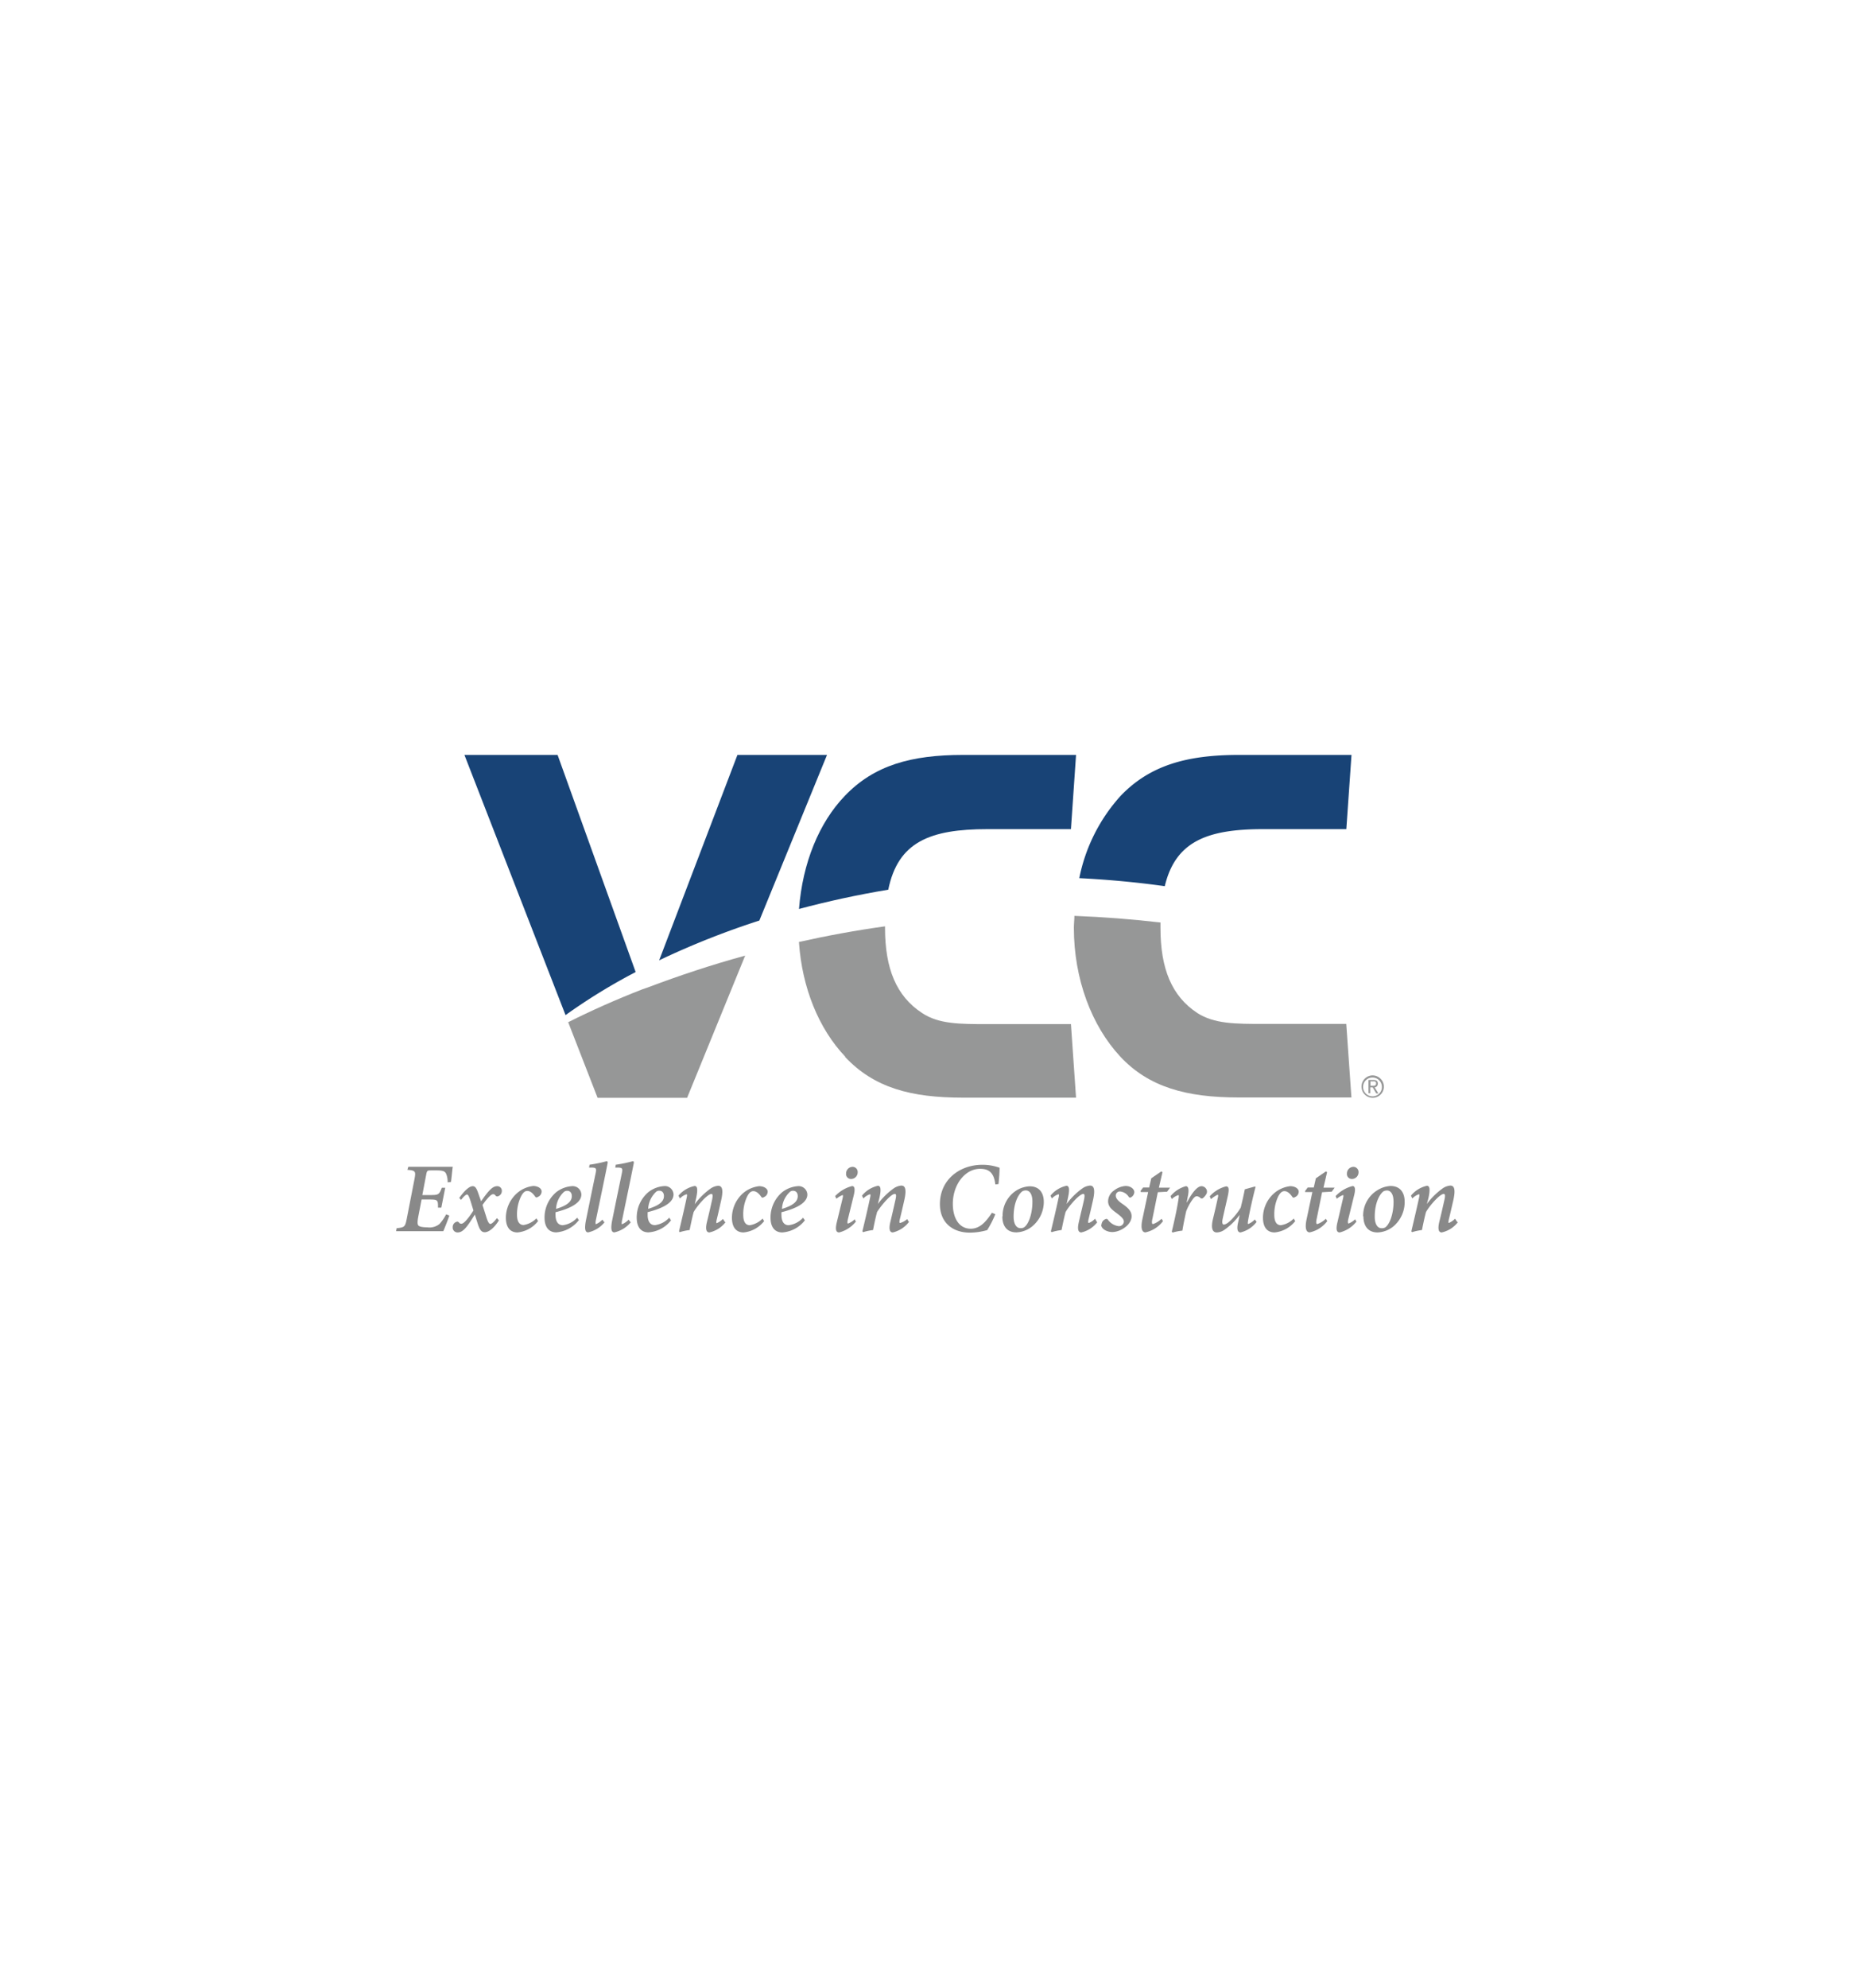 <svg id="Layer_1" data-name="Layer 1" xmlns="http://www.w3.org/2000/svg" viewBox="0 0 280 300"><defs><style>.cls-1{fill:#184376;}.cls-2{fill:#969797;}.cls-3{fill:#898989;}</style></defs><title>VCC Logo</title><path class="cls-1" d="M84.21,113.94H70.14l15.27,39.27A88.19,88.19,0,0,1,96,146.71L84.21,113.94"/><path class="cls-2" d="M96.9,149.36c-3.9,1.52-7.62,3.18-11.09,4.92l4.44,11.41h13.52l8.77-21.46c-5.08,1.39-9.91,3-14.51,4.73"/><path class="cls-1" d="M124.9,113.94H111.37l-11.82,31a122.6,122.6,0,0,1,15.13-6l10.22-25"/><path class="cls-2" d="M127.6,159.49c4.41,4.71,10,6.18,17.85,6.18h17.06l-.77-11.1H149.17c-4.22,0-7.41,0-9.92-1.68-3.88-2.54-5.59-6.69-5.59-12.86v-.22c-4.46.62-8.79,1.42-13,2.36.46,6.92,3,13.12,7,17.32"/><path class="cls-1" d="M149.17,125.14h12.57l.77-11.2H145.45c-7.86,0-13.44,1.57-17.85,6.17-3.91,4.06-6.39,10.13-6.93,17.08,4.31-1.15,8.8-2.13,13.48-2.91,1.47-7.19,6.25-9.14,15-9.14"/><path class="cls-2" d="M180.85,152.91c-3.88-2.54-5.59-6.68-5.59-12.86,0-.29,0-.53,0-.82-4.25-.49-8.61-.83-13-1,0,.59-.08,1.18-.08,1.79,0,7.76,2.7,14.82,7,19.44s10,6.18,17.86,6.18h17.06l-.78-11.1H190.8c-4.26,0-7.41,0-10-1.66"/><path class="cls-1" d="M190.77,125.14h12.56l.78-11.2h-17c-7.86,0-13.45,1.57-17.86,6.17A26.06,26.06,0,0,0,163,132.54q6.62.33,12.91,1.21c1.61-6.74,6.37-8.61,14.87-8.61"/><path class="cls-2" d="M209,164a1.69,1.69,0,1,1-1.69-1.69A1.72,1.72,0,0,1,209,164m-.3,0a1.42,1.42,0,1,0-1.41,1.47,1.4,1.4,0,0,0,1.41-1.47m-1.76,1h-.27v-2h.78c.45,0,.64.18.64.56a.55.55,0,0,1-.48.56l.56.91h-.32l-.54-.91h-.37Zm.32-1.12c.27,0,.56,0,.56-.35s-.21-.32-.43-.32h-.42v.67Z"/><path class="cls-3" d="M68.38,176.07c-.06.34-.16,1.52-.27,2.32l-.51.06a3,3,0,0,0-.26-1.37c-.19-.29-.43-.43-1.37-.43h-.91c-.53,0-.58.06-.69.62l-.59,3.1H65c1.25,0,1.33-.08,1.73-1.1h.51l-.59,3h-.5c0-1.12,0-1.23-1.26-1.23H63.67l-.5,2.59c-.14.75-.14,1.12,0,1.31s.61.3,1.36.3a2.38,2.38,0,0,0,1.85-.51,7,7,0,0,0,1-1.45l.48.19c-.16.51-.69,1.85-.91,2.35H59.82l.08-.45c1.18-.11,1.29-.19,1.53-1.42l1.17-6c.22-1.18.14-1.29-1.07-1.39l.14-.46h6.71"/><path class="cls-3" d="M69.39,180.77c.75-1.07,1.5-1.74,2-1.74s.66.54,1,1.53l.27.75c1.18-1.71,1.76-2.28,2.43-2.28a.69.69,0,0,1,.7.75.83.83,0,0,1-.7.8.34.34,0,0,1-.27-.16.41.41,0,0,0-.34-.18c-.19,0-.4.16-.72.5a9.5,9.5,0,0,0-.89,1.13l.56,1.76c.22.75.43,1.1.62,1.1s.53-.27,1-.88l.3.34c-.81,1.29-1.61,1.79-2.14,1.79s-.8-.42-1.1-1.41l-.4-1.26c-1.23,2-1.82,2.7-2.59,2.7a.73.73,0,0,1-.75-.8.82.82,0,0,1,.69-.83.32.32,0,0,1,.27.16.42.42,0,0,0,.35.16c.35,0,1-.72,1.82-2l-.43-1.41c-.27-.83-.4-1-.54-1s-.42.19-.9.81l-.33-.38"/><path class="cls-3" d="M81.26,184.3a4.47,4.47,0,0,1-3.1,1.71c-1.12,0-1.76-.77-1.76-2.24a5,5,0,0,1,1.6-3.61A4.49,4.49,0,0,1,80.52,179c.69,0,1.28.35,1.28.83a.9.9,0,0,1-.59.83.25.25,0,0,1-.4-.08c-.4-.56-.78-.83-1.18-.83s-.66.3-.93.8a6.21,6.21,0,0,0-.62,2.78c0,1.07.38,1.56,1,1.56a3.54,3.54,0,0,0,1.93-1l.26.4"/><path class="cls-3" d="M87.39,184.19A4.74,4.74,0,0,1,84,186c-.8,0-1.76-.45-1.76-2.24A5,5,0,0,1,84,179.94a4.31,4.31,0,0,1,2.33-.91,1.31,1.31,0,0,1,1.47,1.26c0,1.52-2.43,2.3-3.9,2.67a2.5,2.5,0,0,0,0,.43c0,.78.27,1.53,1.1,1.53a3.53,3.53,0,0,0,2.16-1.13l.3.4m-2.25-4.33a3.69,3.69,0,0,0-1.23,2.6c1.79-.54,2.38-1.18,2.38-1.93,0-.56-.35-.8-.64-.8a.8.8,0,0,0-.51.13"/><path class="cls-3" d="M91.34,184.43A4.42,4.42,0,0,1,88.83,186c-.37,0-.64-.32-.32-1.9q.72-3.53,1.44-7c.16-.75.08-.86-.56-.88l-.43,0,.08-.43a20.38,20.38,0,0,0,2.57-.53c.19,0,.19.16.11.53-.56,2.81-1.15,5.59-1.74,8.42-.08.43,0,.56,0,.56a2.83,2.83,0,0,0,1-.69l.26.37"/><path class="cls-3" d="M95.3,184.43A4.45,4.45,0,0,1,92.79,186c-.38,0-.64-.32-.32-1.9q.72-3.53,1.44-7c.16-.75.08-.86-.56-.88l-.43,0,.08-.43a20.84,20.84,0,0,0,2.57-.53c.18,0,.18.16.1.53-.56,2.81-1.15,5.59-1.73,8.42-.08.43-.06.56,0,.56a2.82,2.82,0,0,0,1-.69l.27.37"/><path class="cls-3" d="M101.34,184.19A4.71,4.71,0,0,1,97.92,186c-.8,0-1.76-.45-1.76-2.24a5,5,0,0,1,1.76-3.83,4.28,4.28,0,0,1,2.33-.91,1.31,1.31,0,0,1,1.47,1.26c0,1.52-2.44,2.3-3.91,2.67v.43c0,.78.27,1.53,1.1,1.53a3.53,3.53,0,0,0,2.16-1.13l.27.4m-2.22-4.33a3.77,3.77,0,0,0-1.23,2.6c1.79-.54,2.38-1.18,2.38-1.93,0-.56-.34-.8-.64-.8a.73.73,0,0,0-.51.13"/><path class="cls-3" d="M109.58,184.46a4.26,4.26,0,0,1-2.44,1.55c-.4,0-.67-.35-.37-1.6.27-1.07.51-2.14.75-3.21.18-.8.1-1-.08-1-.56,0-2.06,1.66-2.68,2.73-.21.77-.42,1.79-.61,2.72a8.58,8.58,0,0,0-1.5.32l-.1-.13c.37-1.58.77-3.26,1.14-5,.11-.46.08-.59,0-.59a2.24,2.24,0,0,0-1,.64l-.22-.43A4.29,4.29,0,0,1,104.9,179c.4,0,.53.45.24,1.81l-.22.94h0a10.73,10.73,0,0,1,2.38-2.35,2.35,2.35,0,0,1,1.15-.43c.45,0,.91.27.45,2.25-.21.93-.42,1.89-.66,2.86-.08.37-.08.53,0,.53a2.73,2.73,0,0,0,.94-.64l.32.48"/><path class="cls-3" d="M115.4,184.3a4.47,4.47,0,0,1-3.1,1.71c-1.12,0-1.76-.77-1.76-2.24a5,5,0,0,1,1.6-3.61,4.49,4.49,0,0,1,2.52-1.13c.69,0,1.28.35,1.28.83a.9.9,0,0,1-.59.83.25.25,0,0,1-.4-.08c-.4-.56-.78-.83-1.18-.83s-.66.3-.93.8a6.23,6.23,0,0,0-.59,2.78c0,1.07.37,1.56,1,1.56a3.51,3.51,0,0,0,1.92-1l.24.4"/><path class="cls-3" d="M121.55,184.19a4.71,4.71,0,0,1-3.42,1.82c-.8,0-1.76-.45-1.76-2.24a5,5,0,0,1,1.76-3.83,4.31,4.31,0,0,1,2.33-.91,1.31,1.31,0,0,1,1.47,1.26c0,1.52-2.44,2.3-3.91,2.67a3.73,3.73,0,0,0,0,.43c0,.78.26,1.53,1.09,1.53a3.53,3.53,0,0,0,2.17-1.13l.29.4m-2.24-4.33a3.69,3.69,0,0,0-1.23,2.6c1.79-.54,2.38-1.18,2.38-1.93,0-.56-.35-.8-.64-.8a.72.72,0,0,0-.51.13"/><path class="cls-3" d="M129.23,184.41a4.75,4.75,0,0,1-2.49,1.6c-.4,0-.67-.29-.35-1.58l.86-3.55c.08-.35.08-.51,0-.51a3.23,3.23,0,0,0-.93.56l-.19-.4a5.3,5.3,0,0,1,2.56-1.52c.41,0,.46.53.25,1.39l-.91,3.71c-.08.4-.06.56.05.56a3,3,0,0,0,1-.64l.19.38m.26-7.52a1,1,0,0,1-1,1.05.74.74,0,0,1-.75-.83,1,1,0,0,1,1-1,.77.77,0,0,1,.75.82"/><path class="cls-3" d="M137.25,184.46a4.31,4.31,0,0,1-2.41,1.55c-.4,0-.67-.35-.37-1.6.26-1.07.5-2.14.74-3.21.19-.8.14-1-.08-1-.56,0-2,1.66-2.67,2.73-.21.77-.43,1.79-.61,2.72a8.58,8.58,0,0,0-1.5.32l-.11-.13c.38-1.58.78-3.26,1.15-5,.11-.46.08-.59,0-.59a2.3,2.3,0,0,0-1,.64l-.21-.43a4.28,4.28,0,0,1,2.4-1.49c.4,0,.54.45.24,1.81l-.24.94h0a10.73,10.73,0,0,1,2.38-2.35,2.35,2.35,0,0,1,1.15-.43c.45,0,.91.27.45,2.25-.21.93-.43,1.89-.67,2.86-.08.37-.08.53.06.53A2.63,2.63,0,0,0,137,184l.3.48"/><path class="cls-3" d="M150.32,183.26a15.37,15.37,0,0,1-1.23,2.4,9.67,9.67,0,0,1-2.62.38c-2.59,0-4.52-1.5-4.52-4.31,0-3.63,2.92-5.93,6.42-5.93a7.5,7.5,0,0,1,2.59.45c0,.78-.08,1.63-.16,2.46l-.48.06c-.21-1.82-1-2.36-2.3-2.36-2.3,0-4.12,2.41-4.12,5.27,0,2.25,1,3.77,2.7,3.77,1.29,0,2.2-.88,3.21-2.41l.51.22"/><path class="cls-3" d="M151.42,183.58a4.51,4.51,0,0,1,2.24-4,4.17,4.17,0,0,1,1.85-.53c1.39,0,2.13.91,2.13,2.38A4.81,4.81,0,0,1,156,185a4,4,0,0,1-2.49,1c-1.65,0-2.13-1.23-2.13-2.4m3.15,1.71c.67-.27,1.39-1.87,1.39-3.93,0-1.18-.43-1.71-1-1.71a1.25,1.25,0,0,0-.42.08c-.46.21-1.42,1.47-1.42,3.88,0,1.14.45,1.73,1,1.73a.94.94,0,0,0,.43-.05"/><path class="cls-3" d="M165.72,184.46a4.25,4.25,0,0,1-2.41,1.55c-.4,0-.67-.35-.37-1.6.24-1.07.51-2.14.75-3.21.18-.8.1-1-.08-1-.56,0-2.06,1.66-2.68,2.73-.21.77-.42,1.79-.61,2.72a8.58,8.58,0,0,0-1.5.32l-.11-.13c.38-1.58.78-3.26,1.15-5,.11-.46.08-.59,0-.59a2.3,2.3,0,0,0-1,.64l-.21-.43a4.31,4.31,0,0,1,2.4-1.49c.4,0,.54.45.24,1.81l-.21.94h0a10.52,10.52,0,0,1,2.38-2.35,2.32,2.32,0,0,1,1.15-.43c.45,0,.9.27.45,2.25-.21.93-.43,1.89-.67,2.86-.08.37-.08.53.06.53a2.63,2.63,0,0,0,.93-.64l.27.48"/><path class="cls-3" d="M166.36,184.84a.91.91,0,0,1,.48-.78c.22-.13.35-.11.46,0a2.35,2.35,0,0,0,1.63,1,.73.73,0,0,0,.8-.67c0-.32-.19-.61-.94-1.18s-1.44-1-1.44-1.92a2,2,0,0,1,.88-1.6A3.17,3.17,0,0,1,170,179c.75,0,1.31.45,1.31.93a.94.94,0,0,1-.45.75c-.19.13-.3.08-.4-.05a1.72,1.72,0,0,0-1.29-.8.61.61,0,0,0-.66.64c0,.45.45.85,1,1.23.88.61,1.39,1.12,1.39,1.87,0,1.28-1.66,2.38-2.92,2.38-.82,0-1.68-.48-1.68-1.12"/><path class="cls-3" d="M176.28,179.86l-1.42.08-.8,3.93c-.16.7-.08.88.08.88a3.53,3.53,0,0,0,1.28-.8l.22.35A4.49,4.49,0,0,1,173,186c-.48,0-.8-.51-.45-2.08l.85-4H172.3l-.06-.16.4-.53h.91l.32-1.39,1.53-1.05.16.14-.54,2.32h1.69l-.43.59"/><path class="cls-3" d="M176.76,180.56a4.55,4.55,0,0,1,2.33-1.53c.42,0,.53.57.26,1.74l-.13.7h.05c.72-1.39,1.53-2.44,2.2-2.44a.87.87,0,0,1,.69.4.75.75,0,0,1,0,.83,2,2,0,0,1-.48.56.29.29,0,0,1-.38,0,.83.83,0,0,0-.56-.27c-.16,0-.35.08-.67.54a7.77,7.77,0,0,0-.93,1.74c-.19.88-.43,2-.57,2.91a8.55,8.55,0,0,0-1.49.29l-.11-.13c.37-1.58.75-3.23,1-4.84.08-.51.08-.69,0-.69a2.6,2.6,0,0,0-1,.61l-.19-.45"/><path class="cls-3" d="M189.81,184.38a4.33,4.33,0,0,1-2.46,1.63c-.43,0-.62-.45-.35-1.58.08-.37.16-.69.21-1.07h0a9.5,9.5,0,0,1-2.33,2.28,2.07,2.07,0,0,1-1.12.37c-.43,0-1-.29-.56-2.08.24-1,.48-2,.69-3,.11-.43.11-.61,0-.61a4.25,4.25,0,0,0-1,.67l-.19-.43a4.92,4.92,0,0,1,2.46-1.5c.41,0,.51.35.27,1.44s-.51,2.22-.75,3.32c-.16.69-.08,1,.14,1,.75,0,2.14-1.82,2.56-2.56.22-.89.43-1.82.62-2.76l1.44-.4h.19c-.4,1.55-.78,3.18-1.12,5-.08.51-.08.64,0,.64a2.8,2.8,0,0,0,1-.69l.27.37"/><path class="cls-3" d="M195.61,184.3a4.5,4.5,0,0,1-3.1,1.71c-1.13,0-1.77-.77-1.77-2.24a4.93,4.93,0,0,1,1.61-3.61,4.49,4.49,0,0,1,2.51-1.13c.69,0,1.28.35,1.28.83a.9.9,0,0,1-.59.83.25.25,0,0,1-.4-.08c-.4-.56-.77-.83-1.17-.83s-.67.3-.94.8a6.23,6.23,0,0,0-.59,2.78c0,1.07.38,1.56,1,1.56a3.44,3.44,0,0,0,1.93-1l.24.4"/><path class="cls-3" d="M201.09,179.86l-1.42.08-.8,3.93c-.16.7-.08.88.08.88a3.53,3.53,0,0,0,1.28-.8l.22.35A4.49,4.49,0,0,1,197.8,186c-.48,0-.8-.51-.45-2.08l.85-4h-1.1l0-.16.4-.53h.91l.32-1.39,1.53-1.05.16.14-.54,2.32h1.69l-.43.59"/><path class="cls-3" d="M204.83,184.41a4.68,4.68,0,0,1-2.49,1.6c-.4,0-.66-.29-.34-1.58l.83-3.55c.08-.35.08-.51,0-.51a3.11,3.11,0,0,0-.94.56l-.18-.4a5.3,5.3,0,0,1,2.56-1.52c.4,0,.46.53.24,1.39l-.91,3.71c-.08.4,0,.56.06.56a3,3,0,0,0,1-.64l.21.38m.3-7.52a1,1,0,0,1-1,1.05.74.74,0,0,1-.75-.83,1,1,0,0,1,1-1,.78.78,0,0,1,.75.82"/><path class="cls-3" d="M205.87,183.58a4.49,4.49,0,0,1,2.25-4A4.13,4.13,0,0,1,210,179c1.39,0,2.14.91,2.14,2.38a4.81,4.81,0,0,1-1.6,3.63,4,4,0,0,1-2.49,1c-1.63,0-2.14-1.23-2.14-2.4m3.16,1.71c.67-.27,1.39-1.87,1.39-3.93,0-1.18-.43-1.71-1-1.71a1.35,1.35,0,0,0-.43.08c-.45.21-1.41,1.47-1.41,3.88,0,1.14.45,1.73,1,1.73a1,1,0,0,0,.43-.05"/><path class="cls-3" d="M220.18,184.46a4.23,4.23,0,0,1-2.44,1.55c-.4,0-.66-.35-.37-1.6.27-1.07.51-2.14.75-3.21.19-.8.11-1-.08-1-.56,0-2.06,1.66-2.68,2.73-.21.77-.42,1.79-.61,2.72a8.58,8.58,0,0,0-1.5.32l-.1-.13c.37-1.58.77-3.26,1.15-5,.1-.46.1-.59,0-.59a2.26,2.26,0,0,0-1,.64l-.21-.43a4.31,4.31,0,0,1,2.4-1.49c.41,0,.54.45.25,1.81l-.25.94h0a10.73,10.73,0,0,1,2.38-2.35,2.35,2.35,0,0,1,1.15-.43c.46,0,.91.27.46,2.25-.22.93-.43,1.89-.67,2.86-.08.37-.08.53,0,.53a2.93,2.93,0,0,0,.94-.64l.32.48"/></svg>